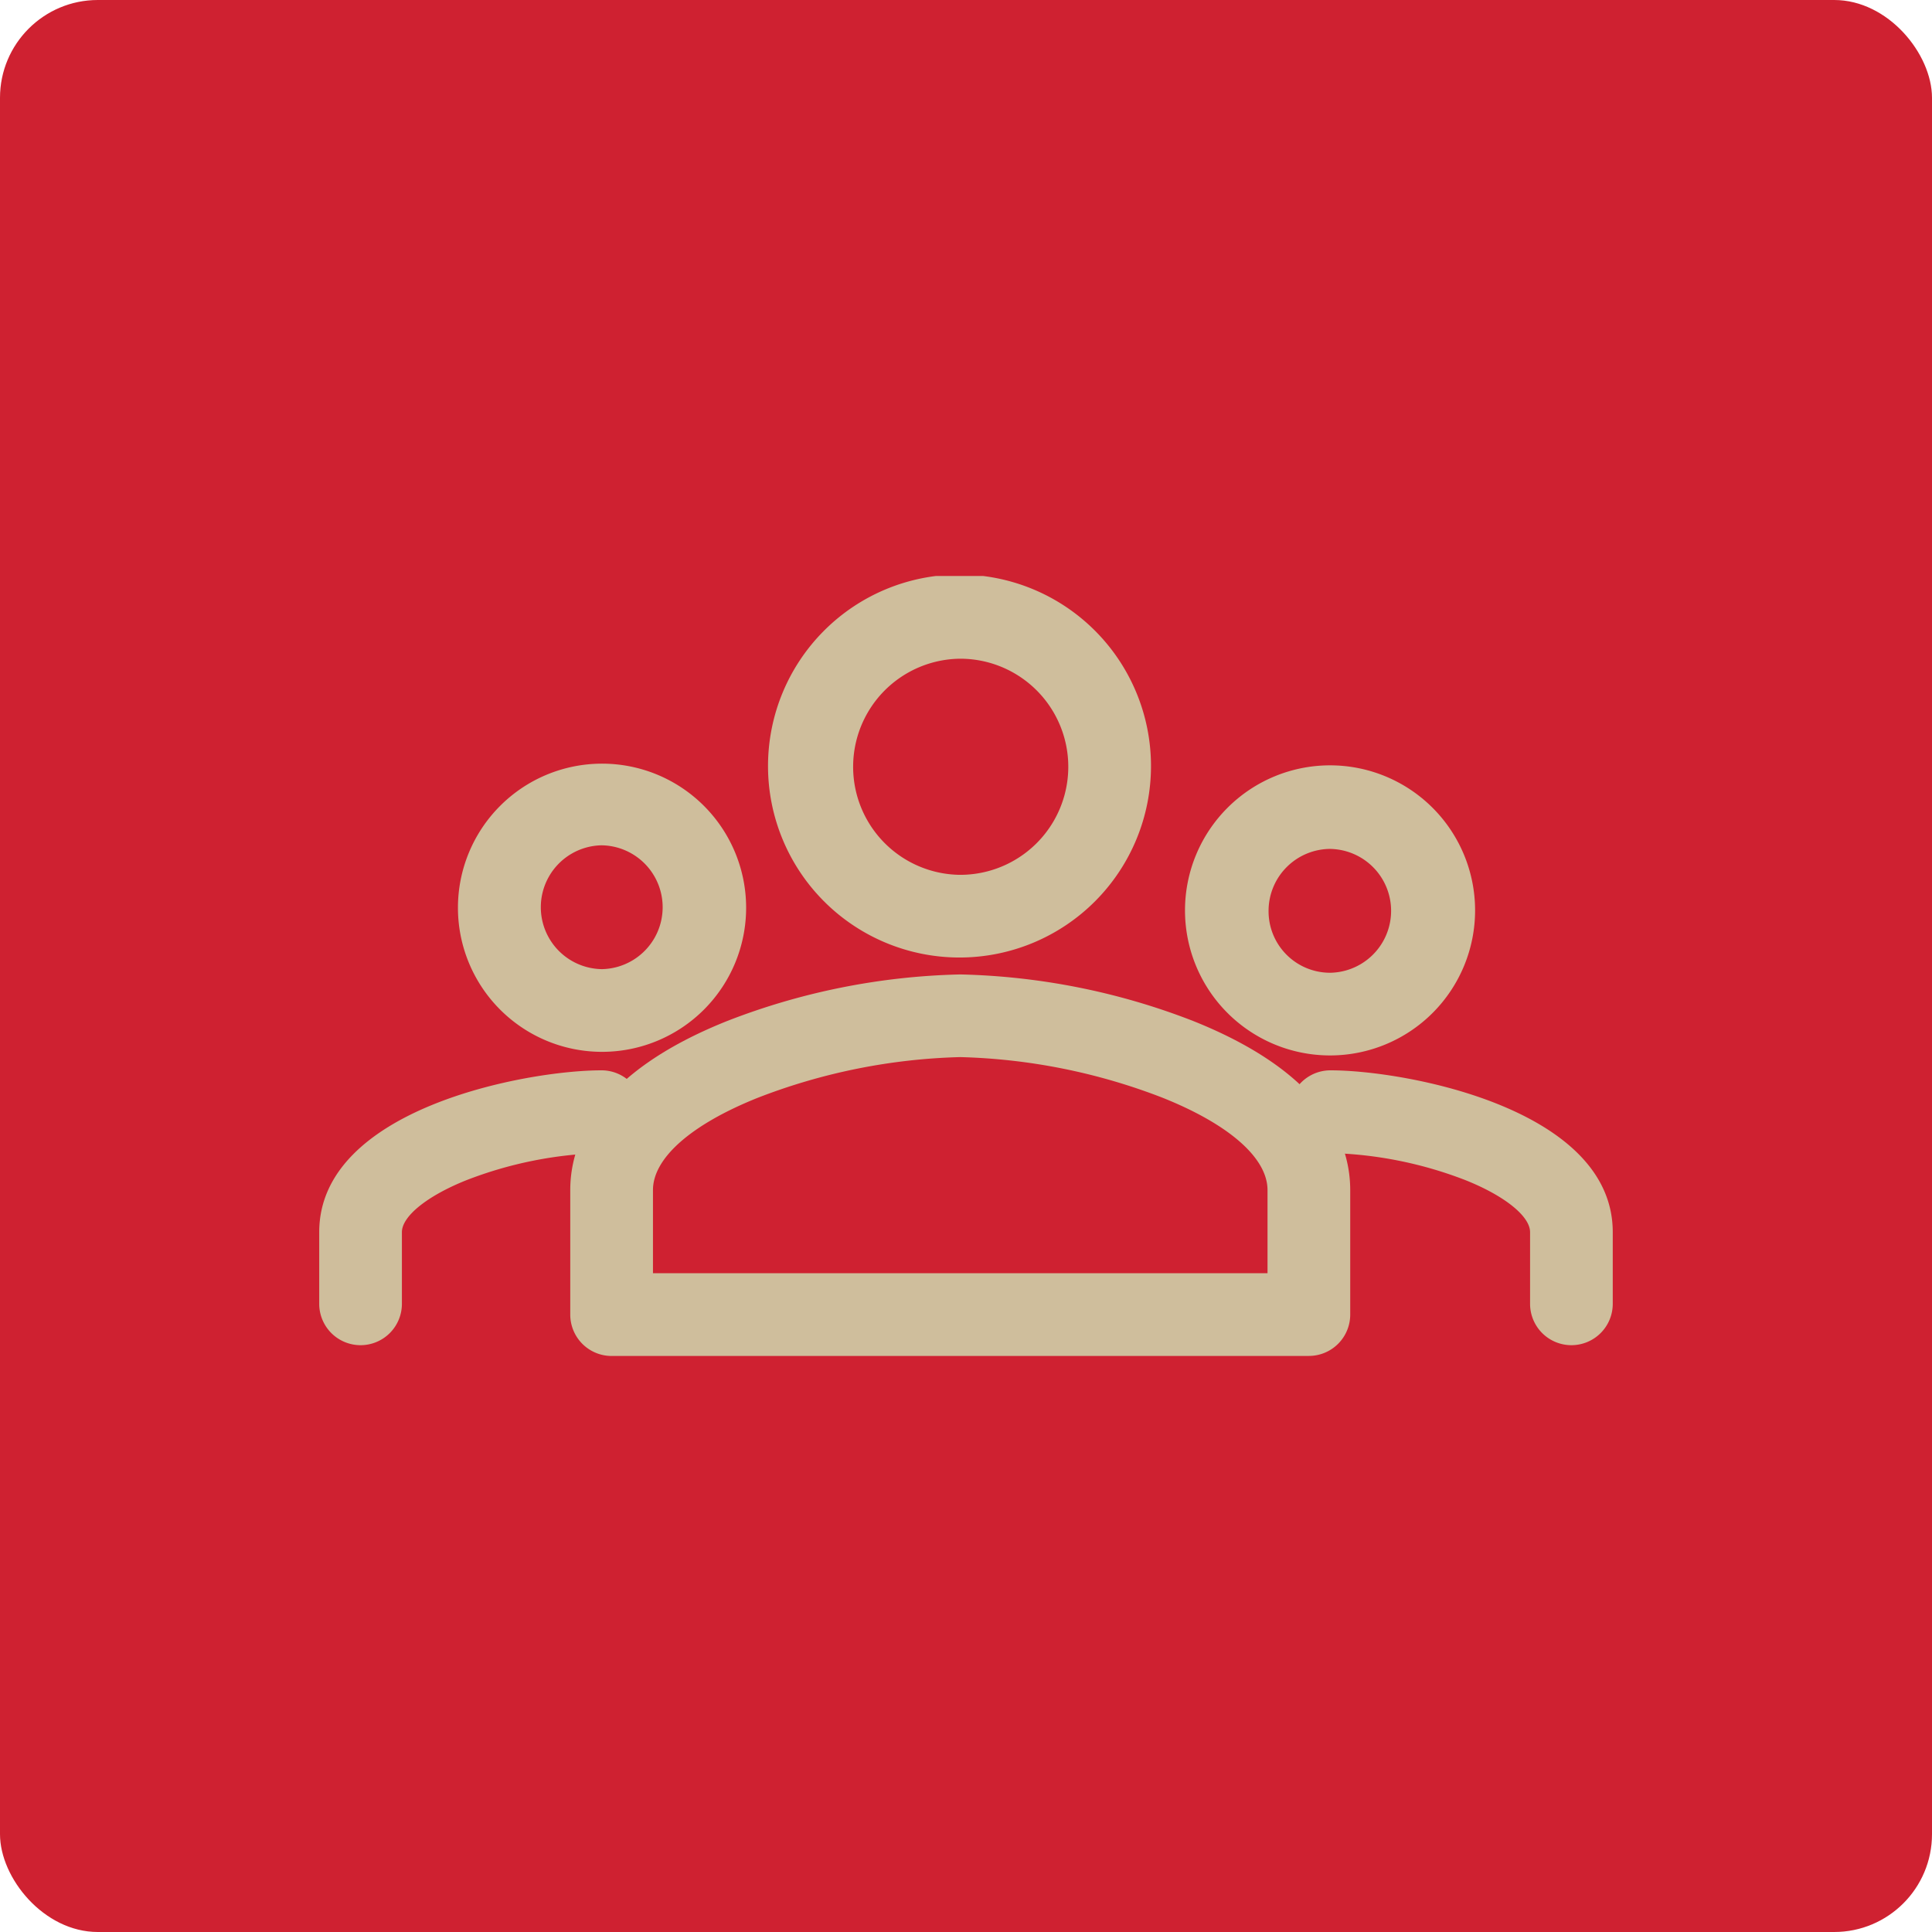<svg xmlns="http://www.w3.org/2000/svg" xmlns:xlink="http://www.w3.org/1999/xlink" width="79" height="79" viewBox="0 0 79 79"><defs><clipPath id="clip-path"><rect id="Rectangle_35" data-name="Rectangle 35" width="52.895" height="31.893" fill="#cfbe9c"></rect></clipPath></defs><g id="Group_120" data-name="Group 120" transform="translate(-211 -2745)"><rect id="Rectangle_34" data-name="Rectangle 34" width="79" height="79" rx="4" transform="translate(211 2745)" fill="#cf2131"></rect><g id="Group_119" data-name="Group 119" transform="translate(224.053 2768.553)"><g id="Group_118" data-name="Group 118" clip-path="url(#clip-path)"><path id="Path_104" data-name="Path 104" d="M100.009,31.893H71.5A1.691,1.691,0,0,1,69.807,30.2V25.111c0-1.983,1.112-4.793,6.411-6.913a27.938,27.938,0,0,1,9.535-1.906A27.938,27.938,0,0,1,95.289,18.2c5.3,2.121,6.411,4.93,6.411,6.913V30.2a1.691,1.691,0,0,1-1.691,1.691m-26.82-3.382H98.318v-3.4c0-1.308-1.562-2.683-4.286-3.773a24.6,24.6,0,0,0-8.279-1.664,24.606,24.606,0,0,0-8.279,1.664c-2.723,1.09-4.285,2.465-4.285,3.773ZM85.753,15.6h-.059a7.83,7.83,0,1,1,.059,0m.007,0h0ZM85.753,3.382a4.419,4.419,0,0,0-.045,8.837h.045a4.418,4.418,0,0,0,0-8.837" transform="translate(-59.542)" fill="#cfbe9c"></path><path id="Path_105" data-name="Path 105" d="M246.913,64.713h-.036a5.931,5.931,0,1,1,.036,0m0-8.445a2.534,2.534,0,0,0-2.532,2.532,2.514,2.514,0,0,0,2.5,2.532h.029a2.532,2.532,0,0,0,0-5.063" transform="translate(-205.562 -45.109)" fill="#cfbe9c"></path><path id="Path_106" data-name="Path 106" d="M281.259,148.7a1.691,1.691,0,0,1-1.691-1.691v-2.931c0-.649-1.034-1.483-2.634-2.123a16.427,16.427,0,0,0-5.528-1.112,1.691,1.691,0,0,1,0-3.382c3.082,0,11.543,1.568,11.543,6.617v2.931a1.691,1.691,0,0,1-1.691,1.691" transform="translate(-230.056 -117.248)" fill="#cfbe9c"></path><path id="Path_107" data-name="Path 107" d="M44.236,63.713H44.2a5.892,5.892,0,1,1,.043,0ZM44.2,55.268a2.532,2.532,0,0,0,0,5.063h.032a2.532,2.532,0,0,0-.032-5.063" transform="translate(-32.657 -44.256)" fill="#cfbe9c"></path><path id="Path_108" data-name="Path 108" d="M1.691,148.7A1.691,1.691,0,0,1,0,147.009v-2.931c0-5.049,8.461-6.617,11.543-6.617a1.691,1.691,0,0,1,0,3.382,16.429,16.429,0,0,0-5.528,1.112c-1.6.64-2.634,1.474-2.634,2.123v2.931A1.691,1.691,0,0,1,1.691,148.7" transform="translate(0 -117.248)" fill="#cfbe9c"></path></g></g></g></svg>